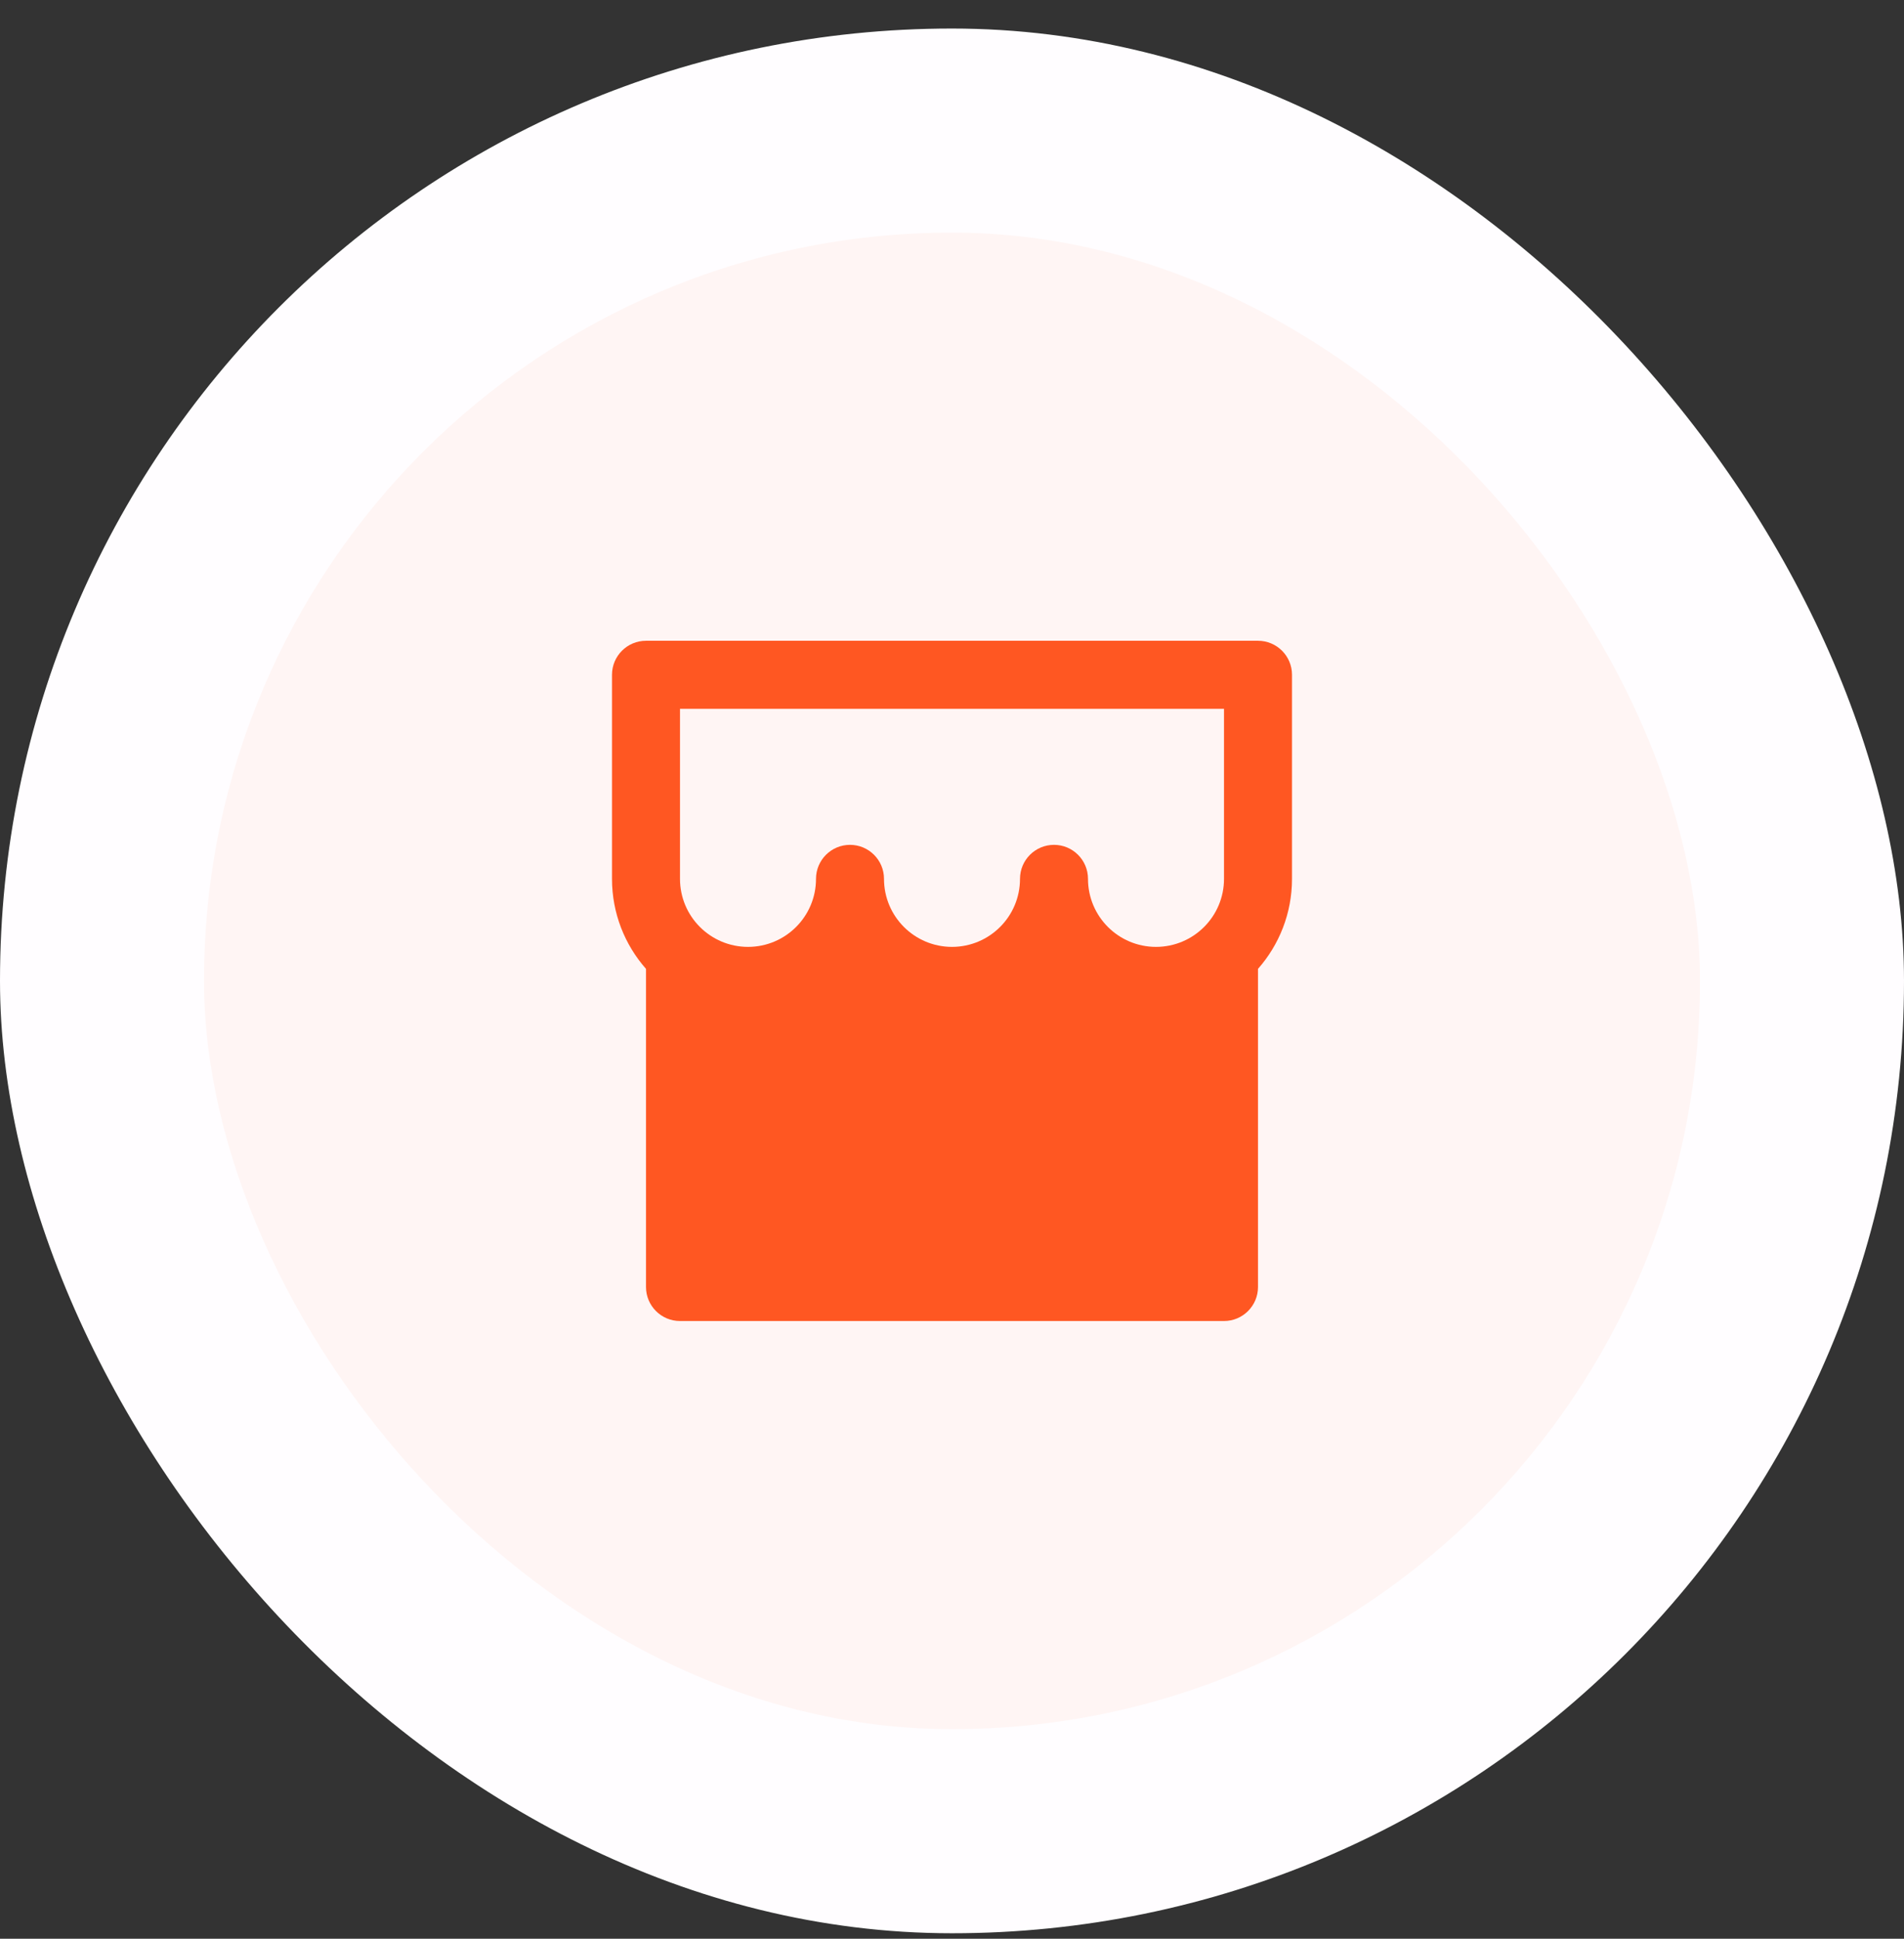 <svg width="56" height="57" viewBox="0 0 56 57" fill="none" xmlns="http://www.w3.org/2000/svg">
<rect x="0" y="0" width="56" height="57" fill="#333333" stroke="none"/>
<rect y="0.839" width="56" height="56" rx="28" fill="#FFFDFF"/>
<rect x="6" y="6.839" width="44" height="44" rx="22" fill="#FF5722" fill-opacity="0.05"/>
<path d="M37 28.485V37.839C37 38.391 36.552 38.839 36 38.839H20C19.448 38.839 19 38.391 19 37.839V28.485C18.378 27.78 18 26.853 18 25.839V19.839C18 19.287 18.448 18.839 19 18.839H37C37.552 18.839 38 19.287 38 19.839V25.839C38 26.853 37.622 27.78 37 28.485ZM30 25.839C30 25.287 30.448 24.839 31 24.839C31.552 24.839 32 25.287 32 25.839C32 26.944 32.895 27.839 34 27.839C35.105 27.839 36 26.944 36 25.839V20.839H20V25.839C20 26.944 20.895 27.839 22 27.839C23.105 27.839 24 26.944 24 25.839C24 25.287 24.448 24.839 25 24.839C25.552 24.839 26 25.287 26 25.839C26 26.944 26.895 27.839 28 27.839C29.105 27.839 30 26.944 30 25.839Z" fill="#FF5722"/>
</svg>
